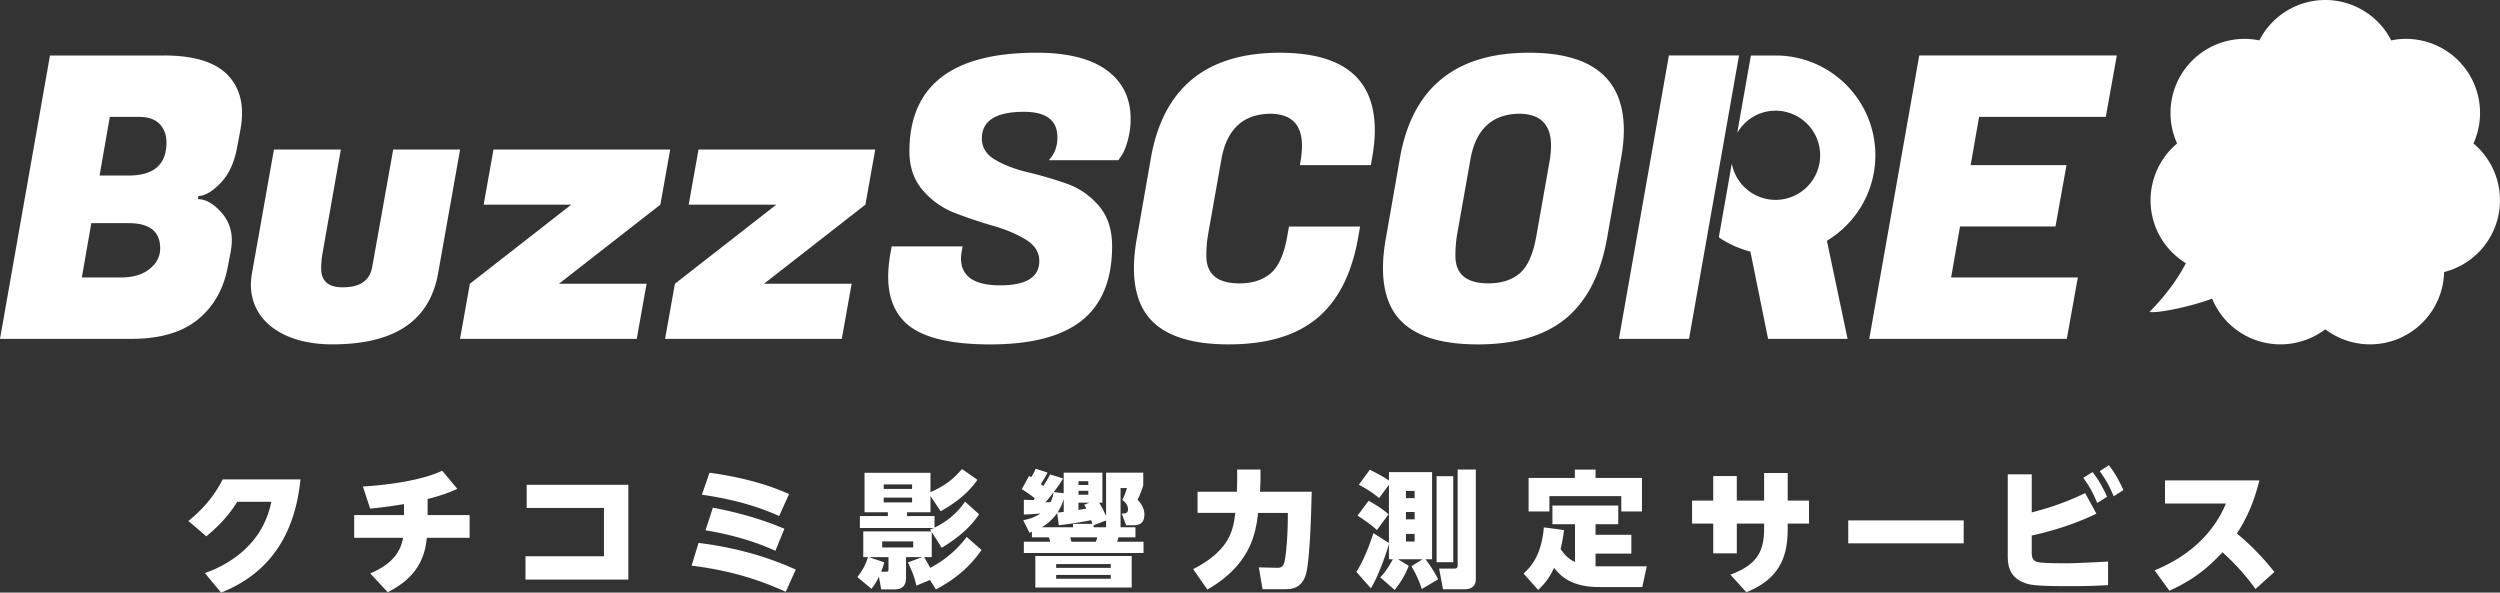 <svg xmlns="http://www.w3.org/2000/svg" xmlns:xlink="http://www.w3.org/1999/xlink" width="270" height="64" viewBox="0 0 270 64"><rect x="0" y="0" width="270" height="64" fill="#333333" stroke="none"/><defs><path id="a" d="M0 0h270v64H0z"/></defs><clipPath id="b"><use xlink:href="#a" overflow="visible"/></clipPath><path clip-path="url(#b)" fill="#FFF" d="M17.725 5.994H5.398L0 36.597h14.196c3.06 0 5.448-.693 7.163-2.083 1.712-1.388 2.797-3.3 3.25-5.737l.255-1.318a7.46 7.46 0 0 0 .17-1.53c0-1.19-.41-2.225-1.233-3.104-.822-.878-1.63-1.318-2.422-1.318l.043-.34c.68 0 1.465-.453 2.36-1.36.89-.907 1.493-2.168 1.805-3.783l.382-2.04c.114-.623.17-1.218.17-1.785 0-1.644-.51-3.004-1.53-4.08-1.36-1.418-3.655-2.126-6.885-2.126m-1.573 23.06c-.766.61-1.8.913-3.103.913H8.84L9.86 24.1h4.04c2.266 0 3.4.908 3.4 2.72 0 .88-.383 1.624-1.148 2.233M13.9 18.958h-3.146l1.105-6.333h3.187c.963 0 1.693.255 2.188.765.496.51.744 1.176.744 1.997 0 2.38-1.36 3.57-4.08 3.57M72.38 16.152H53.296l-1.062 5.95h9.464l-10.952 8.544-1.063 5.95h19.086l1.062-5.95h-9.464l10.952-8.543zM74.377 22.103h9.466L72.89 30.646l-1.062 5.95h19.085l1.062-5.95H82.51l10.953-8.543 1.062-5.95H75.44zM119.534 7.587c-1.714-1.26-4.243-1.892-7.587-1.892-9.153 0-13.73 3.557-13.73 10.67 0 1.67.483 3.067 1.446 4.186a8.596 8.596 0 0 0 3.507 2.466 51.82 51.82 0 0 0 4.123 1.382c1.374.397 2.543.892 3.507 1.487.962.596 1.445 1.36 1.445 2.296 0 1.758-1.41 2.636-4.23 2.636-2.82 0-4.228-.978-4.228-2.933 0-.226.027-.48.084-.765l.086-.51h-7.65l-.13.68c-.168.935-.253 1.8-.253 2.593 0 2.098.61 3.74 1.827 4.93 1.643 1.59 4.704 2.383 9.182 2.383 4.477 0 7.792-.872 9.945-2.614 2.154-1.744 3.23-4.415 3.23-8.014 0-1.785-.48-3.237-1.444-4.356s-2.14-1.92-3.528-2.402a42.716 42.716 0 0 0-4.144-1.21c-1.374-.327-2.543-.773-3.506-1.34-.963-.567-1.445-1.332-1.445-2.296 0-1.926 1.514-2.89 4.547-2.89 2.408 0 3.613.92 3.613 2.763 0 .992-.312 1.814-.935 2.465h7.523l.34-.51c.227-.31.447-.843.66-1.594a8.67 8.67 0 0 0 .318-2.36c0-2.237-.857-3.987-2.572-5.25M175.373 14.07c0-5.583-3.414-8.375-10.243-8.375-7.963 0-12.61 3.798-13.942 11.392l-1.486 8.5c-.228 1.22-.34 2.34-.34 3.36 0 2.294.552 4.094 1.656 5.397 1.615 1.9 4.478 2.85 8.586 2.85 4.11 0 7.297-.95 9.564-2.85 2.266-1.898 3.74-4.817 4.42-8.756l1.488-8.5c.197-1.078.297-2.084.297-3.02m-7.99 3.19l-1.445 8.16c-.34 1.984-.936 3.344-1.785 4.08-.85.738-1.984 1.105-3.4 1.105-2.38 0-3.57-.99-3.57-2.975 0-.765.057-1.5.17-2.21l1.445-8.16c.566-3.26 2.31-4.917 5.23-4.974 2.32 0 3.483 1.147 3.483 3.443 0 .453-.042.963-.127 1.53M201.88 36.597h21.336l1.19-6.63h-13.685l.96-5.505h10.31l1.192-6.63h-10.35l.906-5.208h13.686l1.19-6.63h-21.337zM138.235 5.696c-7.964 0-12.61 3.798-13.942 11.39l-1.487 8.502c-.228 1.22-.34 2.338-.34 3.358 0 2.296.552 4.095 1.657 5.4 1.615 1.896 4.477 2.846 8.586 2.846s7.295-.95 9.563-2.847c2.266-1.9 3.74-4.818 4.42-8.757l.197-1.126h-7.678l-.17.956c-.34 1.984-.936 3.344-1.785 4.08-.85.738-1.984 1.106-3.4 1.106-2.38 0-3.57-.99-3.57-2.975 0-.767.056-1.503.17-2.212l1.444-8.16c.568-3.26 2.31-4.917 5.23-4.974 2.322 0 3.484 1.148 3.484 3.443 0 .454-.043.964-.127 1.53l-.102.574h7.665l.13-.743c.198-1.076.297-2.082.297-3.017.002-5.583-3.414-8.374-10.242-8.374M267.134 15.496a8.006 8.006 0 0 0-1.032-8.286 8.004 8.004 0 0 0-7.85-2.85 7.997 7.997 0 0 0-7.12-4.36 8 8 0 0 0-7.123 4.36 8.003 8.003 0 0 0-7.85 2.85 8.002 8.002 0 0 0-1.033 8.285 8.003 8.003 0 0 0-2.665 7.913c.498 2.18 1.852 3.933 3.616 5.02-.884 1.7-2.24 3.565-3.92 5.245.517.22 4.258-.483 6.754-1.42a7.96 7.96 0 0 0 3.91 4.146 8.005 8.005 0 0 0 8.31-.837 8 8 0 0 0 8.306.837 7.997 7.997 0 0 0 4.525-7.017 8.004 8.004 0 0 0 5.836-5.974 8.005 8.005 0 0 0-2.666-7.914M42.465 16.152l-2.283 12.775c-.388 1.82-1.925 2.102-3.2 2.102-1.53 0-2.296-.68-2.296-2.04 0-.512.043-1.022.127-1.532l1.998-11.306h-7.224l-2.38 13.39c-.787 4.507 2.774 7.65 8.674 7.65 5.873 0 10.4-1.916 11.43-7.65l2.38-13.39h-7.225zM180.24 5.993l-5.397 30.604h7.572l5.398-30.604zM197.307 26c3.13-1.886 5.232-5.307 5.232-9.23 0-5.95-4.826-10.776-10.778-10.776h-2.666l-1.474 8.354c.836-1.425 2.367-2.393 4.14-2.393a4.816 4.816 0 1 1 0 9.632 4.813 4.813 0 0 1-4.726-3.918l-1.404 7.96c1.02.708 2.178 1.218 3.412 1.542.002.006 0 .012.003.018l1.906 9.408h8.586L197.306 26zM22.125 61.888c2.343-.81 6.234-2.922 7.174-7.694h-3.675c-.694 1.1-1.59 2.285-3.34 3.73l-1.94-1.662c1.606-1.3 2.778-2.662 3.704-4.484h8.402c-.563 5.7-3.14 10.08-8.577 12.222l-1.75-2.112zM46.18 55.625h4.54v2.46h-4.627c-.173 1.88-.882 4.222-4.223 5.87l-1.88-2.024c2.632-1.127 3.297-2.544 3.543-3.846h-5.28v-2.46h5.38V54.44c-.187.03-1.488.275-3.658.492l-.78-2.386c3.21-.203 6.565-.752 8.56-1.707l1.636 1.953c-1.3.62-2.733.982-3.21 1.1v1.735zM56.754 60.08h8.475v-5.22h-8.346v-2.503h10.978v10.24H56.754zM84.858 63.914c-1.923-.868-5.206-2.228-10.167-2.82l.753-2.46c5.438.68 8.823 2.142 10.5 2.88l-1.085 2.4zm-.708-8.187c-1.65-.738-4.224-1.706-8.346-2.3l.825-2.372c4.8.65 7.592 1.865 8.59 2.3l-1.07 2.372zm-.405 3.76c-2.806-1.286-5.684-1.908-7.55-2.212l.795-2.444c4.15.782 6.668 1.838 7.724 2.272l-.97 2.386zM100.44 62.636l-1.472.613c-.164-.737-.34-1.323-.913-2.507l1.553-.572H97.85v2.248c0 1.24-.925 1.24-1.402 1.24h-1.28l-.245-1.377c-.355.737-.56.996-.804 1.31l-1.526-1.267c.45-.6.83-1.13 1.144-2.152h-.504v-2.778h7.34l-.122-.203c.232-.097.3-.123.395-.164h-7.98v-1.294h3.023v-.41h-2.52V51.06h7.123v2.098c1.69-.764 2.547-1.498 3.405-2.506l1.662 1.17c-1.213 1.77-3.038 2.875-3.964 3.393l-1.103-1.635v1.743H97.96v.41h2.97v1.25c1.987-.966 2.913-2.26 3.295-2.805l1.512 1.362c-.995 1.54-2.48 2.67-4.032 3.623l-1.076-1.703v2.71h-.832c.287.45.56.954.668 1.158 1.54-.803 2.9-1.947 3.936-3.337l1.607 1.405c-1.554 2.232-3.324 3.403-4.93 4.262l-.64-1.02zm-4.945-1.906c-.07.313-.137.545-.327 1.02h.436c.326 0 .354-.027.354-.34v-1.24h-2.125l1.662.56zm-.218-1.607h3.35v-.654h-3.35v.653zm.163-6.32h3.064v-.49H95.44v.49zm0 1.457h3.064v-.517H95.44v.517zM122.63 56.943v1.09h-1.825l-.15.477h2.847v1.213h-12.925V58.51h2.847c-.055-.217-.082-.3-.137-.476h-1.838v-.6a1.153 1.153 0 0 1-.274.096l-.667-1.35c.408-.08 1.116-.217 1.865-.72-.572.053-1.226.094-1.798.107v-1.594c.272.015.518.028 1.062.028.027-.054.095-.15.122-.19-.11-.082-.75-.586-1.403-.98l.79-1.443c.095.068.135.095.23.15a6.49 6.49 0 0 0 .477-.913l1.28.41c-.136.257-.245.516-.72 1.237.176.164.203.18.258.232.34-.53.504-.816.735-1.266l1.416.435c-.163.26-.463.75-1.02 1.472l1.075.123v-2.22h4.182v3.24h-.354c.245.383.504.887.75 1.43v-4.67h4.017v1.35a8.846 8.846 0 0 1-.613 1.565c.436.476.735.98.735 1.62 0 1.144-.885 1.144-1.24 1.144h-.735l-.476-1.266c.354 0 .68 0 .68-.464 0-.544-.408-.845-.612-1.007.19-.327.368-.858.504-1.28h-.695v4.234h1.607zm-.408 6.51h-10.405V60.05h10.405v3.404zm-4.248-6.876l-.123-.396c-1.497.274-1.906.356-3.5.546l-.176-1.32c-.586.857-1.24 1.266-1.662 1.538h3.378v-.366h2.084zm-5.067-2.33l.545-.014c.204-.407.286-.722.34-1.075-.246.326-.53.68-.885 1.09m7.054 6.672h-5.896v.41h5.897v-.41zm0 1.17h-5.896v.41h5.897v-.41zm-5.078-8.197c-.095.313-.26.816-.668 1.457.354-.026.41-.026.668-.067v-1.39zm3.472 4.616c.04-.11.068-.164.15-.477h-2.915c.013.067.108.407.122.476h2.642zm-.816-6.538h-1.062v.408h1.062v-.408zm0 1.035h-1.062v.423h1.062v-.423zm.122 1.28h-1.185v.792c.136-.03.736-.124.858-.152-.11-.19-.15-.27-.245-.408l.572-.232zm1.798 2.656v-.734l-1.35.516v.218h1.35zM128.86 61.465c4.073-2.084 4.345-4.372 4.55-6.074h-4.072v-2.287h4.25c.013-.49.026-1.008.026-1.416v-.98h2.52v.98c0 .217-.014.64-.055 1.416h5.583c-.027 1.185-.15 7.64-.68 9.098-.52 1.43-1.608 1.43-2.316 1.43h-2.314l-.396-2.354 1.853.04c.354.015.626.015.83-.38.19-.355.45-2.562.45-5.544h-3.215c-.245 2.002-.667 5.502-5.475 8.28l-1.54-2.207zM149.065 62.35c.612-.57 1.253-1.73 1.36-1.946h-.42v-1.662c-.19.734-1.077 3.378-1.95 4.793l-1.564-1.77c1.036-1.635 1.744-3.896 1.84-4.182l1.675 1.062v-6.29l-1.062 1.44c-.34-.285-1.007-.83-2.192-1.44l1.187-1.623c.788.396 1.43.722 2.07 1.172v-.912h4.657v9.41h-.71c.03.04.9 1.17 1.363 2.166l-1.77 1.05c-.138-.45-.423-1.295-1.118-2.467l1.21-.747h-2.654l1.158.708c-.164.408-.56 1.43-1.525 2.6l-1.555-1.36zm-1.253-8.267c.354.19 1.43.803 2.15 1.457l-1.252 1.703c-.816-.75-1.866-1.403-2.098-1.553l1.2-1.607zm4.03-.286h.94v-.775h-.94v.775zm0 2.288h.94v-.79h-.94v.79zm0 2.398h.94v-.817h-.94v.817zm3.31-7.056h1.8v9.29h-1.8v-9.29zm2.275-.72h1.96V62.54c0 .83-.557 1.102-1.224 1.102h-2.316l-.422-2.232h1.62c.178 0 .382-.04.382-.327v-10.38zM170.1 56.617h-2.438V54.6h7.11v2.017h-2.453v1.144h3.867v2.03h-3.868v1.362c.34.014.545.014.68.014h4.85l-.477 2.233H172.7c-3.145 0-4.248-1.32-4.86-2.07-.45.952-.86 1.566-1.717 2.382l-1.58-1.77c.75-.682 1.934-1.906 2.192-4.984l2.18.286c-.11.9-.218 1.39-.368 2.043.368.572.86 1.103 1.553 1.402v-4.073zm2.22-5.898v.898h5.012v3.622h-2.234v-1.66h-7.763v1.66h-2.247v-3.62h4.998v-.9h2.233zM190.525 51.084h2.546v2.98h2.3v2.487h-2.3v.42c0 2.387-.347 5.366-4.47 6.986l-1.72-1.896c3.066-1.128 3.645-2.69 3.645-5.062v-.448h-2.95v3.21h-2.546v-3.21h-2.286v-2.488h2.285v-2.646h2.545v2.646h2.95v-2.978zM199.61 56.204h12.467v2.474H199.61zM219.426 55.336c2.98-.738 5.047-1.736 5.77-2.082l1.216 2.227c-1.447.68-3.646 1.62-6.986 2.358v1.722c0 .434 0 .925.535 1.113.464.16 2.286.16 3.443.16.347 0 2.66-.088 4.267-.19v2.547c-.738.043-1.967.115-4.122.115-3.674 0-4.31-.13-4.903-.36-1.46-.55-1.808-1.592-1.808-2.893V51.23h2.59v4.106zm6.566-4.353c.65.824.998 1.46 1.576 2.66l-1.07.68c-.463-1.127-.824-1.777-1.504-2.72l.998-.62zm1.765-.737c.65.823 1.04 1.548 1.576 2.676l-1.056.68c-.492-1.186-.795-1.707-1.504-2.72l.984-.636zM243.596 63.61a24.324 24.324 0 0 0-3.57-3.964c-1.332 1.432-2.923 2.893-5.73 4.152l-1.604-2.2c3.804-1.56 6.392-4.05 7.708-7.216h-6.58V51.88h10.196c-.666 2.66-1.504 4.296-2.43 5.74 2.125 1.75 3.442 3.4 4.05 4.152l-2.04 1.837z"/></svg>